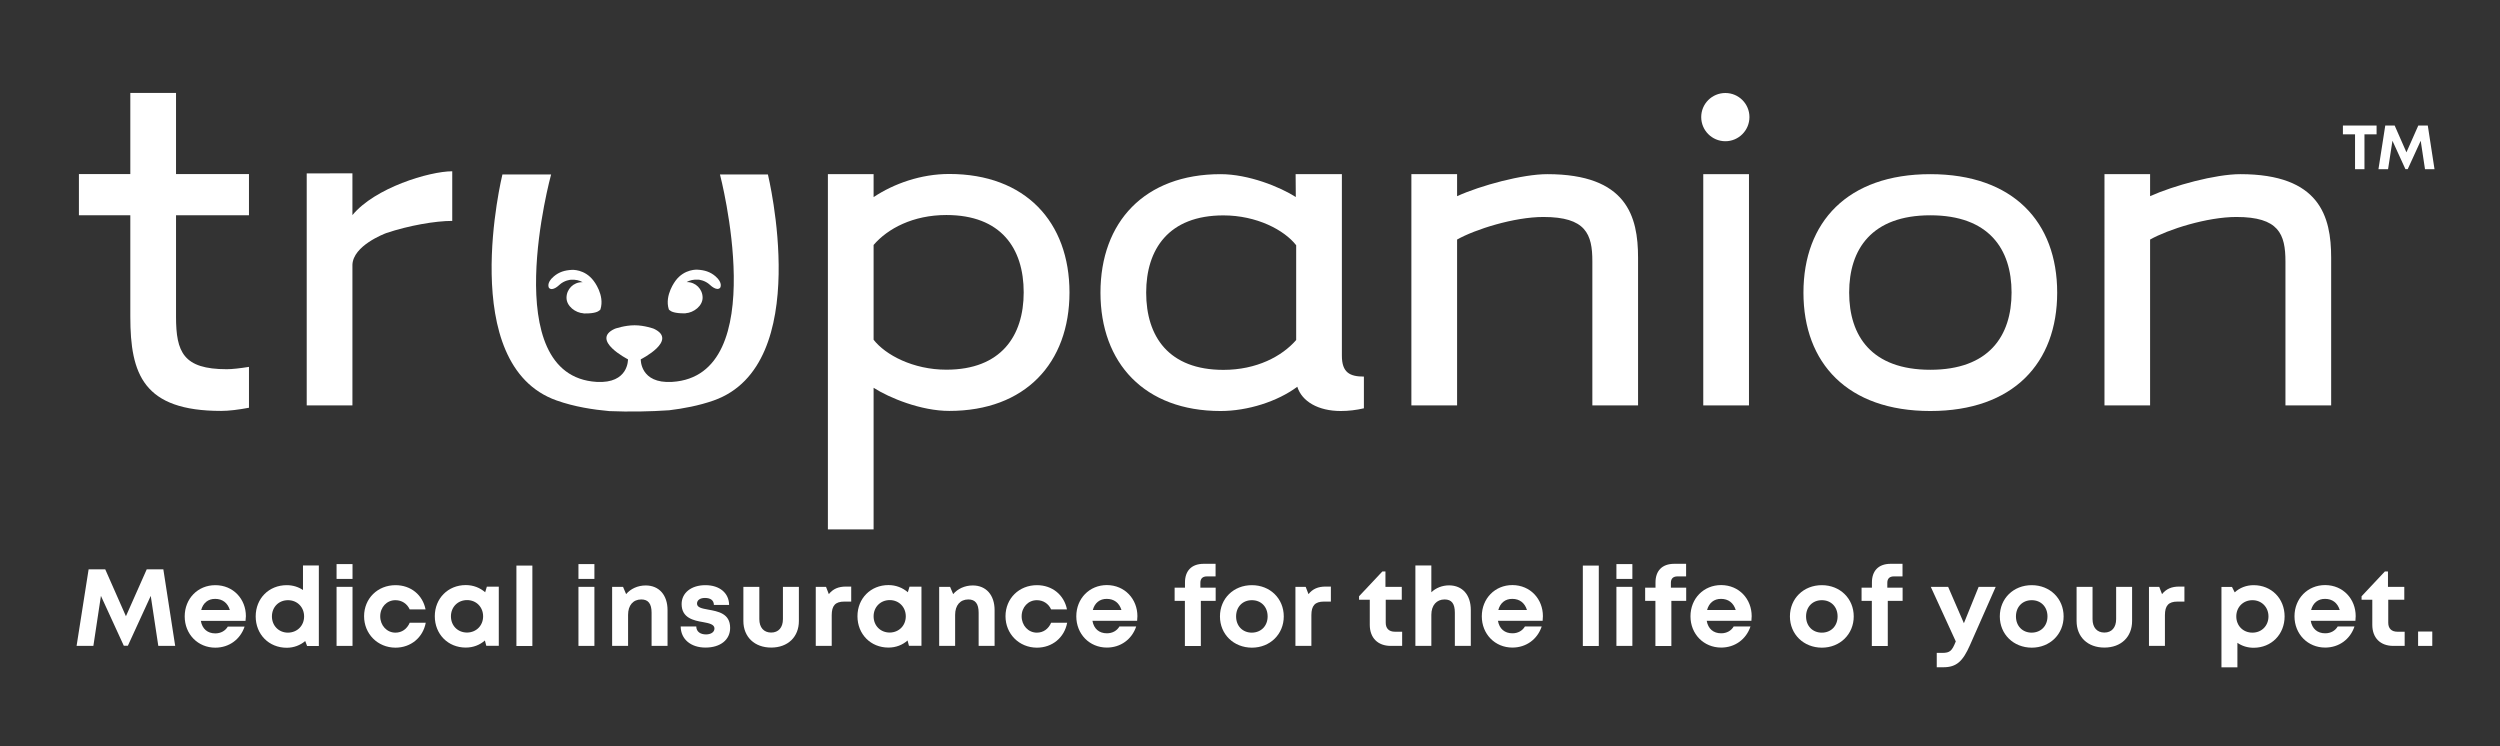 <?xml version="1.0" encoding="UTF-8" standalone="no"?>
<svg
   xmlns:dc="http://purl.org/dc/elements/1.1/"
   xmlns:cc="http://creativecommons.org/ns#"
   xmlns:rdf="http://www.w3.org/1999/02/22-rdf-syntax-ns#"
   xmlns:svg="http://www.w3.org/2000/svg"
   xmlns="http://www.w3.org/2000/svg"
   xmlns:sodipodi="http://sodipodi.sourceforge.net/DTD/sodipodi-0.dtd"
   xmlns:inkscape="http://www.inkscape.org/namespaces/inkscape"
   version="1.1"
   id="Layer_1"
   x="0px"
   y="0px"
   viewBox="0 0 268 80"
   style="enable-background:new 0 0 268 80;"
   xml:space="preserve"
   sodipodi:docname="trupanion-rev.svg"
   inkscape:version="0.92.4 (5da689c313, 2019-01-14)"><rect x="0" y="0" width="268" height="80" fill="#333333" stroke="none"/><defs
   id="defs115" /><sodipodi:namedview
   pagecolor="#ffffff"
   bordercolor="#666666"
   borderopacity="1"
   objecttolerance="10"
   gridtolerance="10"
   guidetolerance="10"
   inkscape:pageopacity="0"
   inkscape:pageshadow="2"
   inkscape:window-width="1056"
   inkscape:window-height="622"
   id="namedview113"
   showgrid="false"
   inkscape:zoom="1.0708955"
   inkscape:cx="134"
   inkscape:cy="40"
   inkscape:window-x="0"
   inkscape:window-y="0"
   inkscape:window-maximized="0"
   inkscape:current-layer="Layer_1" />
 <style
   type="text/css"
   id="style2">
  .st0{fill:#FFFFFF;}
	.st1{fill:#928A80;}
	.st2{fill:#46433B;}
 </style>
 <g
   id="g110"
   style="fill:#ffffff;fill-opacity:1">
  <g
   id="g28"
   style="fill:#ffffff;fill-opacity:1">
   <path
   class="st1"
   d="M101.76,44.05c-3.02,0-6.41-1.39-8.11-2.48v15.18h-4.9V18.67l4.9,0v2.46c2.18-1.45,5.08-2.48,8.11-2.48    c8.17,0,12.89,5.15,12.89,12.71C114.64,38.91,109.92,44.05,101.76,44.05 M101.45,23.05c-3.57,0-6.29,1.45-7.8,3.21v10.16    c1.27,1.63,4.24,3.21,7.8,3.21c5.87,0,8.29-3.63,8.29-8.29C109.74,26.63,107.32,23.05,101.45,23.05"
   id="path4"
   style="fill:#ffffff;fill-opacity:1">
   </path>
   <path
   class="st1"
   d="M143.85,18.67v19.46c0,1.81,0.85,2.24,2.36,2.24v3.4c-0.81,0.19-1.65,0.29-2.48,0.29    c-2.42,0-4.17-1.03-4.66-2.6c-2.12,1.58-5.32,2.6-8.22,2.6c-8.16,0-12.88-5.14-12.88-12.69c0-7.56,4.72-12.7,12.88-12.7    c2.99,0,6.35,1.36,8.06,2.45c0.01,0.01-0.03-2.46-0.02-2.45H143.85z M131.15,39.65c3.56,0,6.28-1.45,7.8-3.2V26.29    c-1.27-1.63-4.23-3.2-7.8-3.2c-5.87,0-8.28,3.63-8.28,8.28C122.87,36.08,125.29,39.65,131.15,39.65"
   id="path6"
   style="fill:#ffffff;fill-opacity:1">
   </path>
   <path
   class="st1"
   d="M165.45,23.26c-3.14,0-7.32,1.33-9.25,2.42v17.78h-4.9V18.67h4.9v2.36c2.53-1.15,7.01-2.36,9.67-2.36    c8.53,0,9.73,4.53,9.73,8.95v15.84h-4.9V28.04C170.71,25.08,169.99,23.26,165.45,23.26"
   id="path8"
   style="fill:#ffffff;fill-opacity:1">
   </path>
   <path
   class="st1"
   d="M206.93,44.06c-8.88,0-13.6-5.14-13.6-12.69c0-7.56,4.72-12.7,13.6-12.7c8.89,0,13.6,5.13,13.6,12.7    C220.53,38.92,215.82,44.06,206.93,44.06 M206.93,23.08c-6.28,0-8.7,3.63-8.7,8.28c0,4.66,2.41,8.28,8.7,8.28    c6.29,0,8.71-3.63,8.71-8.28C215.64,26.71,213.22,23.08,206.93,23.08"
   id="path10"
   style="fill:#ffffff;fill-opacity:1">
   </path>
   <path
   class="st1"
   d="M239.74,23.26c-3.14,0-7.31,1.33-9.25,2.42v17.78h-4.89V18.67h4.89v2.36c2.55-1.15,7.02-2.36,9.67-2.36    c8.52,0,9.74,4.53,9.74,8.95v15.84H245V28.04C245,25.08,244.28,23.26,239.74,23.26"
   id="path12"
   style="fill:#ffffff;fill-opacity:1">
   </path>
   <rect
   x="182.59"
   y="18.67"
   class="st1"
   width="4.9"
   height="24.79"
   id="rect14"
   style="fill:#ffffff;fill-opacity:1">
   </rect>
   <path
   class="st1"
   d="M187.54,12.55c0,1.43-1.16,2.59-2.58,2.59c-1.43,0-2.59-1.16-2.59-2.59c0-1.43,1.16-2.58,2.59-2.58    C186.39,9.97,187.54,11.13,187.54,12.55"
   id="path16"
   style="fill:#ffffff;fill-opacity:1">
   </path>
   <path
   class="st2"
   d="M18.87,23.08v10.87c0,3.81,0.79,5.63,5.44,5.63c0.58,0,1.44-0.1,2.38-0.25v4.38    c-1.11,0.21-2.15,0.34-2.98,0.34c-8.35,0-9.74-3.94-9.74-10.1V23.08H8.46v-4.42h5.51v-8.7l4.9,0v8.7h7.82v4.42H18.87z"
   id="path18"
   style="fill:#ffffff;fill-opacity:1">
   </path>
   <path
   class="st2"
   d="M58.85,30.86c0.38,0.41,1.09-0.3,1.09-0.3c0.56-0.53,1.24-0.57,1.24-0.57c0.53-0.04,0.94,0.07,1.28,0.26    c-0.02,0-0.04,0-0.06,0c-0.92,0-1.67,0.74-1.67,1.67c0,0.89,0.94,1.62,1.84,1.67v0.01c0.03,0,0.06,0,0.1,0c0,0,0.01,0,0.02,0    c0.02,0,0.03,0,0.05,0c0.98,0.01,1.38-0.19,1.53-0.33c0.05-0.04,0.08-0.07,0.08-0.07c0.01-0.01,0.01-0.02,0.01-0.03    c0.01-0.01,0.01-0.02,0.01-0.02h0c0.48-1.53-0.73-3.04-0.73-3.04c-0.96-1.29-2.34-1.18-2.34-1.18c-0.75,0.04-1.37,0.22-1.94,0.71    C58.52,30.35,58.85,30.86,58.85,30.86"
   id="path20"
   style="fill:#ffffff;fill-opacity:1">
   </path>
   <path
   class="st2"
   d="M71.69,33.14l0.01,0.02c0.01,0.01,0.01,0.02,0.01,0.03c0,0,0.03,0.03,0.08,0.07    c0.15,0.14,0.55,0.33,1.53,0.33c0.01,0,0.03,0,0.05,0c0,0,0.01,0,0.01,0c0.04,0,0.06,0,0.11,0c0,0,0-0.01,0-0.01    c0.89-0.06,1.83-0.79,1.83-1.67c0-0.92-0.75-1.67-1.67-1.67c-0.02,0-0.04,0-0.05,0c0.33-0.19,0.75-0.3,1.28-0.26    c0,0,0.68,0.04,1.24,0.57c0,0,0.71,0.7,1.08,0.3c0,0,0.34-0.5-0.5-1.23c-0.57-0.49-1.19-0.67-1.94-0.71c0,0-1.38-0.11-2.34,1.18    C72.42,30.1,71.22,31.62,71.69,33.14C71.7,33.14,71.69,33.14,71.69,33.14"
   id="path22"
   style="fill:#ffffff;fill-opacity:1">
   </path>
   <path
   class="st2"
   d="M82.32,18.7h-5.14c0,0,5.66,21.58-5.13,22.24c-3.45,0.21-3.36-2.42-3.36-2.42s4.06-2.04,1.4-3.28    c0,0-1-0.37-2.06-0.37c-1.07,0-2.11,0.37-2.11,0.37c-2.68,1.2,1.4,3.28,1.4,3.28s0.09,2.62-3.36,2.42    c-10.79-0.66-4.88-22.24-4.88-22.24h-5.22c-0.01,0.04-5,20.41,5.81,24.23c1.91,0.68,3.96,0.99,5.65,1.14    c2.12,0.09,4.41,0.05,6.42-0.09c1.49-0.18,3.18-0.49,4.77-1.05C87.32,39.11,82.32,18.74,82.32,18.7"
   id="path24"
   style="fill:#ffffff;fill-opacity:1">
   </path>
   <path
   class="st2"
   d="M37.78,23.06v-4.48l-4.9,0.01v24.87h4.9V28.38c0.08-2.04,3.38-3.3,3.64-3.4c2.42-0.81,5.25-1.3,7.06-1.3    v-5.32C46.01,18.37,40.19,20.13,37.78,23.06"
   id="path26"
   style="fill:#ffffff;fill-opacity:1">
   </path>
  </g>
  <g
   id="g102"
   style="fill:#ffffff;fill-opacity:1">
   <path
   class="st2"
   d="M16.97,69.24l-0.81-5.36l-2.45,5.34h-0.44l-2.45-5.34l-0.81,5.36H8.21l1.29-8.21h1.78l2.22,5.03l2.23-5.03    h1.78l1.27,8.21H16.97z"
   id="path30"
   style="fill:#ffffff;fill-opacity:1">
   </path>
   <path
   class="st2"
   d="M26.32,66.56h-4.79c0.15,0.86,0.72,1.34,1.55,1.34c0.59,0,1.08-0.28,1.34-0.73h1.8    c-0.46,1.38-1.67,2.26-3.14,2.26c-1.87,0-3.28-1.45-3.28-3.35c0-1.91,1.41-3.35,3.28-3.35c1.94,0,3.28,1.5,3.28,3.32    C26.35,66.22,26.34,66.39,26.32,66.56z M21.57,65.39h3.07c-0.24-0.77-0.8-1.19-1.57-1.19C22.31,64.19,21.77,64.64,21.57,65.39z"
   id="path32"
   style="fill:#ffffff;fill-opacity:1">
   </path>
   <path
   class="st2"
   d="M34.18,60.63v8.62h-1.26l-0.2-0.53c-0.53,0.45-1.22,0.72-1.98,0.72c-1.92,0-3.33-1.44-3.33-3.36    c0-1.92,1.41-3.35,3.33-3.35c0.65,0,1.25,0.19,1.74,0.52v-2.63H34.18z M32.6,66.08c0-0.99-0.73-1.74-1.73-1.74    c-0.99,0-1.72,0.74-1.72,1.74c0,0.99,0.73,1.74,1.72,1.74C31.87,67.81,32.6,67.07,32.6,66.08z"
   id="path34"
   style="fill:#ffffff;fill-opacity:1">
   </path>
   <path
   class="st2"
   d="M36.08,62.91h1.71v6.33h-1.71V62.91z M36.08,60.47h1.71v1.59h-1.71V60.47z"
   id="path36"
   style="fill:#ffffff;fill-opacity:1">
   </path>
   <path
   class="st2"
   d="M39.03,66.06c0-1.9,1.45-3.33,3.37-3.33c1.64,0,2.91,1.04,3.22,2.6h-1.7c-0.28-0.62-0.85-0.99-1.53-0.99    c-0.93,0-1.63,0.75-1.63,1.73s0.71,1.75,1.63,1.75c0.69,0,1.24-0.39,1.53-1.06h1.72c-0.3,1.59-1.6,2.67-3.25,2.67    C40.48,69.42,39.03,67.95,39.03,66.06z"
   id="path38"
   style="fill:#ffffff;fill-opacity:1">
   </path>
   <path
   class="st2"
   d="M53.47,62.9v6.33h-1.34l-0.15-0.57c-0.54,0.48-1.25,0.76-2.05,0.76c-1.91,0-3.32-1.44-3.32-3.36    c0-1.91,1.42-3.34,3.32-3.34c0.81,0,1.53,0.29,2.08,0.77l0.18-0.6H53.47z M51.79,66.07c0-0.99-0.73-1.74-1.72-1.74    c-0.99,0-1.73,0.74-1.73,1.74s0.73,1.74,1.73,1.74C51.06,67.8,51.79,67.06,51.79,66.07z"
   id="path40"
   style="fill:#ffffff;fill-opacity:1">
   </path>
   <path
   class="st2"
   d="M55.36,60.63h1.71v8.62h-1.71V60.63z"
   id="path42"
   style="fill:#ffffff;fill-opacity:1">
   </path>
   <path
   class="st2"
   d="M62.01,62.91h1.71v6.33h-1.71V62.91z M62.01,60.47h1.71v1.59h-1.71V60.47z"
   id="path44"
   style="fill:#ffffff;fill-opacity:1">
   </path>
   <path
   class="st2"
   d="M71.56,65.4v3.84h-1.71v-3.56c0-0.96-0.36-1.42-1.1-1.42c-0.88,0-1.42,0.63-1.42,1.65v3.33h-1.71v-6.33h1.17    l0.33,0.78c0.48-0.57,1.24-0.93,2.1-0.93C70.66,62.76,71.56,63.8,71.56,65.4z"
   id="path46"
   style="fill:#ffffff;fill-opacity:1">
   </path>
   <path
   class="st2"
   d="M75.63,69.42c-1.59,0-2.65-0.91-2.66-2.26h1.67c0.01,0.56,0.44,0.85,1.05,0.85c0.48,0,0.9-0.22,0.9-0.64    c0-0.43-0.55-0.56-1.22-0.68c-1.01-0.17-2.3-0.44-2.3-1.93c0-1.2,1.02-2.03,2.55-2.03s2.53,0.85,2.54,2.12h-1.63    c-0.01-0.5-0.36-0.75-0.96-0.75c-0.53,0-0.85,0.24-0.85,0.61c0,0.42,0.54,0.52,1.2,0.64c1.03,0.19,2.35,0.4,2.35,1.95    C78.28,68.58,77.23,69.42,75.63,69.42L75.63,69.42z"
   id="path48"
   style="fill:#ffffff;fill-opacity:1">
   </path>
   <path
   class="st2"
   d="M79.69,66.57v-3.66h1.71v3.46c0,0.9,0.48,1.44,1.27,1.44c0.79,0,1.26-0.55,1.26-1.44v-3.46h1.71v3.66    c0,1.71-1.18,2.85-2.97,2.85C80.89,69.42,79.69,68.28,79.69,66.57z"
   id="path50"
   style="fill:#ffffff;fill-opacity:1">
   </path>
   <path
   class="st2"
   d="M91.25,62.87v1.62h-0.74c-0.96,0-1.35,0.43-1.35,1.46v3.29h-1.71v-6.33h1.1l0.3,0.78    c0.45-0.56,1.02-0.81,1.84-0.81H91.25z"
   id="path52"
   style="fill:#ffffff;fill-opacity:1">
   </path>
   <path
   class="st2"
   d="M98.78,62.9v6.33h-1.34l-0.15-0.57c-0.54,0.48-1.25,0.76-2.05,0.76c-1.91,0-3.32-1.44-3.32-3.36    c0-1.91,1.42-3.34,3.32-3.34c0.81,0,1.53,0.29,2.08,0.77l0.18-0.6H98.78z M97.1,66.07c0-0.99-0.73-1.74-1.72-1.74    c-0.99,0-1.73,0.74-1.73,1.74s0.73,1.74,1.73,1.74C96.37,67.8,97.1,67.06,97.1,66.07z"
   id="path54"
   style="fill:#ffffff;fill-opacity:1">
   </path>
   <path
   class="st2"
   d="M106.62,65.4v3.84h-1.71v-3.56c0-0.96-0.36-1.42-1.1-1.42c-0.88,0-1.42,0.63-1.42,1.65v3.33h-1.71v-6.33h1.17    l0.33,0.78c0.48-0.57,1.24-0.93,2.1-0.93C105.72,62.76,106.62,63.8,106.62,65.4z"
   id="path56"
   style="fill:#ffffff;fill-opacity:1">
   </path>
   <path
   class="st2"
   d="M107.79,66.06c0-1.9,1.45-3.33,3.37-3.33c1.64,0,2.91,1.04,3.22,2.6h-1.7c-0.28-0.62-0.85-0.99-1.53-0.99    c-0.93,0-1.63,0.75-1.63,1.73s0.71,1.75,1.63,1.75c0.69,0,1.24-0.39,1.53-1.06h1.72c-0.3,1.59-1.59,2.67-3.25,2.67    C109.24,69.42,107.79,67.95,107.79,66.06z"
   id="path58"
   style="fill:#ffffff;fill-opacity:1">
   </path>
   <path
   class="st2"
   d="M121.93,66.05c0,0.17-0.01,0.33-0.03,0.5h-4.79c0.15,0.86,0.72,1.34,1.55,1.34c0.6,0,1.08-0.28,1.34-0.73h1.8    c-0.46,1.38-1.67,2.26-3.14,2.26c-1.87,0-3.28-1.45-3.28-3.35c0-1.91,1.41-3.35,3.28-3.35C120.59,62.73,121.93,64.23,121.93,66.05    L121.93,66.05z M117.15,65.39h3.07c-0.24-0.77-0.8-1.19-1.57-1.19C117.89,64.19,117.35,64.64,117.15,65.39z"
   id="path60"
   style="fill:#ffffff;fill-opacity:1">
   </path>
   <path
   class="st2"
   d="M130.32,64.41h-1.59v4.84h-1.71v-4.84h-1.1v-1.41h1.11v-0.57c0-1.21,0.68-1.99,2.01-1.99h1.27v1.35h-0.93    c-0.45,0-0.7,0.23-0.7,0.68v0.53h1.64V64.41z"
   id="path62"
   style="fill:#ffffff;fill-opacity:1">
   </path>
   <path
   class="st2"
   d="M130.78,66.08c0-1.92,1.46-3.35,3.42-3.35c1.95,0,3.42,1.43,3.42,3.35c0,1.91-1.47,3.35-3.42,3.35    C132.24,69.42,130.78,67.99,130.78,66.08z M135.89,66.08c0-1.03-0.7-1.74-1.69-1.74c-0.99,0-1.69,0.71-1.69,1.74    c0,1.03,0.7,1.74,1.69,1.74C135.19,67.81,135.89,67.1,135.89,66.08z"
   id="path64"
   style="fill:#ffffff;fill-opacity:1">
   </path>
   <path
   class="st2"
   d="M142.67,62.87v1.62h-0.74c-0.96,0-1.35,0.43-1.35,1.46v3.29h-1.71v-6.33h1.1l0.3,0.78    c0.45-0.56,1.02-0.81,1.84-0.81H142.67z"
   id="path66"
   style="fill:#ffffff;fill-opacity:1">
   </path>
   <path
   class="st2"
   d="M150.31,67.72v1.52h-1.22c-1.39,0-2.25-0.86-2.25-2.26v-2.69h-1.15v-0.37l2.5-2.66h0.33v1.65h1.75v1.38h-1.72    v2.47c0,0.61,0.35,0.96,0.98,0.96H150.31z"
   id="path68"
   style="fill:#ffffff;fill-opacity:1">
   </path>
   <path
   class="st2"
   d="M157.67,65.39v3.85h-1.71v-3.56c0-0.95-0.33-1.42-1.1-1.42c-0.85,0-1.42,0.62-1.42,1.65v3.33h-1.71v-8.62    h1.71v2.87c0.48-0.46,1.16-0.74,1.91-0.74C156.78,62.76,157.67,63.78,157.67,65.39z"
   id="path70"
   style="fill:#ffffff;fill-opacity:1">
   </path>
   <path
   class="st2"
   d="M165.4,66.05c0,0.17-0.01,0.33-0.03,0.5h-4.79c0.15,0.86,0.72,1.34,1.55,1.34c0.6,0,1.08-0.28,1.34-0.73h1.8    c-0.46,1.38-1.67,2.26-3.14,2.26c-1.87,0-3.28-1.45-3.28-3.35c0-1.91,1.41-3.35,3.28-3.35C164.07,62.73,165.4,64.23,165.4,66.05    L165.4,66.05z M160.62,65.39h3.07c-0.24-0.77-0.8-1.19-1.57-1.19C161.36,64.19,160.82,64.64,160.62,65.39z"
   id="path72"
   style="fill:#ffffff;fill-opacity:1">
   </path>
   <path
   class="st2"
   d="M169.68,60.63h1.71v8.62h-1.71V60.63z"
   id="path74"
   style="fill:#ffffff;fill-opacity:1">
   </path>
   <path
   class="st2"
   d="M173.28,62.91h1.71v6.33h-1.71V62.91z M173.28,60.47h1.71v1.59h-1.71V60.47z"
   id="path76"
   style="fill:#ffffff;fill-opacity:1">
   </path>
   <path
   class="st2"
   d="M180.76,64.41h-1.59v4.84h-1.71v-4.84h-1.1v-1.41h1.11v-0.57c0-1.21,0.68-1.99,2.01-1.99h1.27v1.35h-0.93    c-0.45,0-0.7,0.23-0.7,0.68v0.53h1.64V64.41z"
   id="path78"
   style="fill:#ffffff;fill-opacity:1">
   </path>
   <path
   class="st2"
   d="M187.78,66.05c0,0.17-0.01,0.33-0.03,0.5h-4.79c0.15,0.86,0.72,1.34,1.55,1.34c0.6,0,1.08-0.28,1.34-0.73h1.8    c-0.46,1.38-1.67,2.26-3.14,2.26c-1.87,0-3.29-1.45-3.29-3.35c0-1.91,1.41-3.35,3.29-3.35C186.45,62.73,187.78,64.23,187.78,66.05    L187.78,66.05z M183,65.39h3.07c-0.24-0.77-0.8-1.19-1.57-1.19C183.74,64.19,183.2,64.64,183,65.39z"
   id="path80"
   style="fill:#ffffff;fill-opacity:1">
   </path>
   <path
   class="st2"
   d="M191.88,66.08c0-1.92,1.46-3.35,3.42-3.35c1.95,0,3.42,1.43,3.42,3.35c0,1.91-1.47,3.35-3.42,3.35    C193.34,69.42,191.88,67.99,191.88,66.08z M196.99,66.08c0-1.03-0.7-1.74-1.69-1.74s-1.69,0.71-1.69,1.74    c0,1.03,0.7,1.74,1.69,1.74S196.99,67.1,196.99,66.08z"
   id="path82"
   style="fill:#ffffff;fill-opacity:1">
   </path>
   <path
   class="st2"
   d="M203.96,64.41h-1.59v4.84h-1.71v-4.84h-1.1v-1.41h1.11v-0.57c0-1.21,0.68-1.99,2.01-1.99h1.27v1.35h-0.93    c-0.45,0-0.7,0.23-0.7,0.68v0.53h1.64V64.41z"
   id="path84"
   style="fill:#ffffff;fill-opacity:1">
   </path>
   <path
   class="st2"
   d="M213.94,62.91l-2.76,6.25c-0.76,1.72-1.43,2.37-2.85,2.37h-0.71v-1.54h0.59c0.83,0,1.04-0.22,1.43-1.18    l0.02-0.05l-2.68-5.85h1.86l1.69,3.9l1.58-3.9H213.94z"
   id="path86"
   style="fill:#ffffff;fill-opacity:1">
   </path>
   <path
   class="st2"
   d="M214.38,66.08c0-1.92,1.46-3.35,3.42-3.35c1.95,0,3.42,1.43,3.42,3.35c0,1.91-1.47,3.35-3.42,3.35    C215.84,69.42,214.38,67.99,214.38,66.08z M219.49,66.08c0-1.03-0.7-1.74-1.69-1.74c-0.99,0-1.69,0.71-1.69,1.74    c0,1.03,0.7,1.74,1.69,1.74C218.79,67.81,219.49,67.1,219.49,66.08z"
   id="path88"
   style="fill:#ffffff;fill-opacity:1">
   </path>
   <path
   class="st2"
   d="M222.61,66.57v-3.66h1.71v3.46c0,0.9,0.48,1.44,1.27,1.44c0.79,0,1.26-0.55,1.26-1.44v-3.46h1.71v3.66    c0,1.71-1.18,2.85-2.97,2.85C223.8,69.42,222.61,68.28,222.61,66.57z"
   id="path90"
   style="fill:#ffffff;fill-opacity:1">
   </path>
   <path
   class="st2"
   d="M234.17,62.87v1.62h-0.74c-0.96,0-1.35,0.43-1.35,1.46v3.29h-1.71v-6.33h1.1l0.3,0.78    c0.45-0.56,1.02-0.81,1.84-0.81H234.17z"
   id="path92"
   style="fill:#ffffff;fill-opacity:1">
   </path>
   <path
   class="st2"
   d="M241.59,62.73c1.91,0,3.32,1.43,3.32,3.35c0,1.92-1.41,3.36-3.32,3.36c-0.66,0-1.25-0.19-1.74-0.53v2.63    h-1.71v-8.62h1.13l0.29,0.58C240.1,63.01,240.8,62.73,241.59,62.73L241.59,62.73z M243.18,66.08c0-0.99-0.73-1.74-1.72-1.74    s-1.73,0.74-1.73,1.74s0.73,1.74,1.73,1.74S243.18,67.07,243.18,66.08z"
   id="path94"
   style="fill:#ffffff;fill-opacity:1">
   </path>
   <path
   class="st2"
   d="M252.53,66.05c0,0.17-0.01,0.33-0.03,0.5h-4.79c0.15,0.86,0.72,1.34,1.55,1.34c0.6,0,1.08-0.28,1.34-0.73h1.8    c-0.46,1.38-1.67,2.26-3.14,2.26c-1.87,0-3.29-1.45-3.29-3.35c0-1.91,1.41-3.35,3.29-3.35C251.2,62.73,252.53,64.23,252.53,66.05    L252.53,66.05z M247.75,65.39h3.07c-0.24-0.77-0.8-1.19-1.57-1.19C248.49,64.19,247.95,64.64,247.75,65.39z"
   id="path96"
   style="fill:#ffffff;fill-opacity:1">
   </path>
   <path
   class="st2"
   d="M257.78,67.72v1.52h-1.22c-1.39,0-2.25-0.86-2.25-2.26v-2.69h-1.15v-0.37l2.5-2.66h0.33v1.65h1.75v1.38h-1.72    v2.47c0,0.61,0.35,0.96,0.98,0.96H257.78z"
   id="path98"
   style="fill:#ffffff;fill-opacity:1">
   </path>
   <path
   class="st2"
   d="M259.22,67.7h1.52v1.54h-1.52V67.7z"
   id="path100"
   style="fill:#ffffff;fill-opacity:1">
   </path>
  </g>
  <g
   id="g108"
   style="fill:#ffffff;fill-opacity:1">
   <path
   class="st1"
   d="M254.77,14.4h-1.3v3.74h-1.01V14.4h-1.3v-0.94h3.61V14.4z"
   id="path104"
   style="fill:#ffffff;fill-opacity:1">
   </path>
   <path
   class="st1"
   d="M259.96,18.14l-0.46-3.05l-1.39,3.04h-0.25l-1.39-3.04L256,18.14h-1.03l0.73-4.68h1.01l1.26,2.87l1.27-2.87    h1.02l0.72,4.68H259.96z"
   id="path106"
   style="fill:#ffffff;fill-opacity:1">
   </path>
  </g>
 </g>
</svg>
